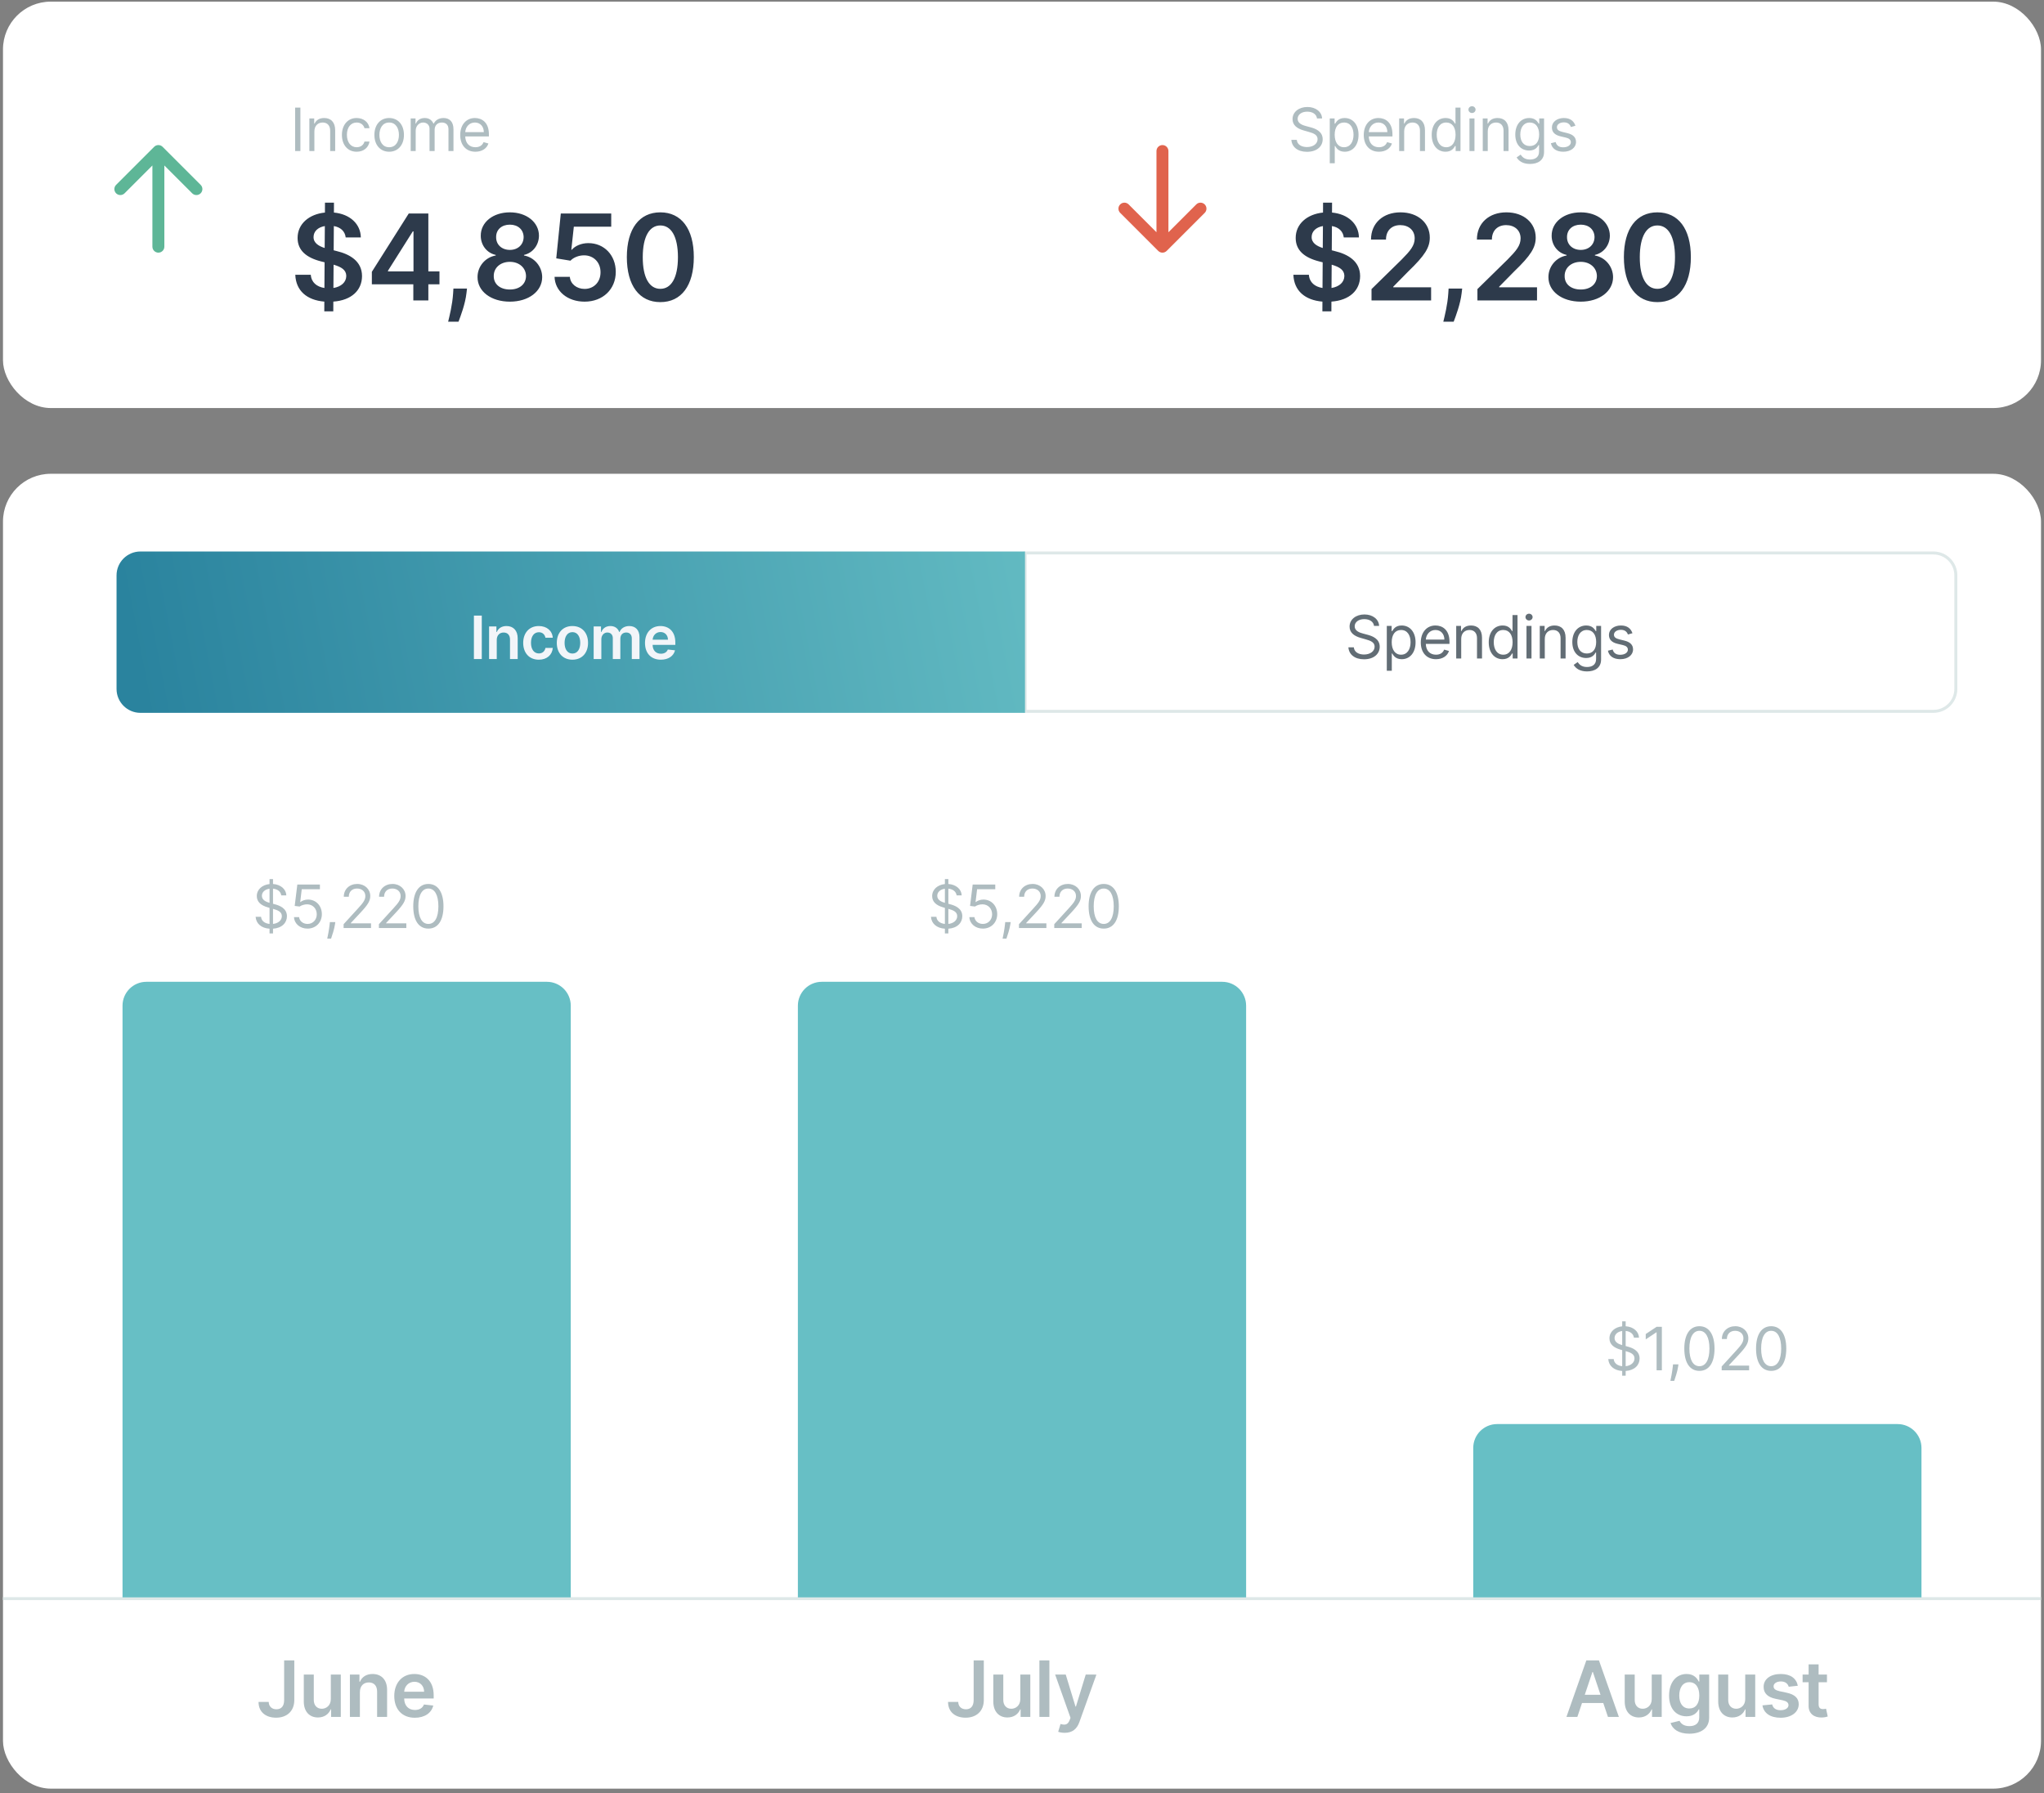 <svg width="342" height="300" viewBox="0 0 342 300" fill="none" xmlns="http://www.w3.org/2000/svg">
<rect x="0" y="0" width="342" height="300" fill="#808080" stroke="none"/>
<rect x="0.5" y="79.273" width="341" height="220" rx="8" fill="white"/>
<line x1="0.5" y1="267.48" x2="341.5" y2="267.48" stroke="#DEE8E8" stroke-width="0.5"/>
<path d="M263.922 287.273L264.702 284.942H268.257L269.042 287.273H270.87L267.537 277.818H265.423L262.094 287.273H263.922ZM265.164 283.566L266.443 279.757H266.517L267.795 283.566H265.164ZM276.366 284.291C276.366 285.371 275.595 285.906 274.856 285.906C274.053 285.906 273.518 285.339 273.518 284.438V280.182H271.846V284.697C271.846 286.4 272.816 287.365 274.21 287.365C275.272 287.365 276.02 286.807 276.343 286.013H276.417V287.273H278.037V280.182H276.366V284.291ZM282.644 290.08C284.56 290.08 285.973 289.203 285.973 287.388V280.182H284.325V281.355H284.233C283.979 280.842 283.448 280.09 282.197 280.09C280.558 280.09 279.27 281.373 279.27 283.704C279.27 286.017 280.558 287.171 282.192 287.171C283.406 287.171 283.974 286.52 284.233 285.999H284.316V287.342C284.316 288.386 283.623 288.815 282.672 288.815C281.666 288.815 281.223 288.339 281.019 287.924L279.514 288.289C279.819 289.281 280.839 290.08 282.644 290.08ZM282.658 285.86C281.555 285.86 280.973 285.002 280.973 283.695C280.973 282.407 281.546 281.461 282.658 281.461C283.734 281.461 284.325 282.352 284.325 283.695C284.325 285.048 283.725 285.86 282.658 285.86ZM292.01 284.291C292.01 285.371 291.239 285.906 290.501 285.906C289.697 285.906 289.162 285.339 289.162 284.438V280.182H287.491V284.697C287.491 286.4 288.46 287.365 289.854 287.365C290.916 287.365 291.664 286.807 291.987 286.013H292.061V287.273H293.681V280.182H292.01V284.291ZM300.809 282.056C300.578 280.856 299.618 280.09 297.956 280.09C296.248 280.09 295.085 280.93 295.089 282.241C295.085 283.275 295.722 283.958 297.084 284.24L298.293 284.494C298.944 284.637 299.249 284.9 299.249 285.302C299.249 285.786 298.723 286.151 297.929 286.151C297.162 286.151 296.664 285.819 296.521 285.182L294.891 285.339C295.099 286.64 296.193 287.411 297.933 287.411C299.706 287.411 300.957 286.493 300.962 285.149C300.957 284.138 300.306 283.52 298.967 283.229L297.758 282.97C297.038 282.809 296.751 282.56 296.756 282.149C296.751 281.669 297.282 281.336 297.979 281.336C298.75 281.336 299.157 281.756 299.286 282.223L300.809 282.056ZM305.685 280.182H304.287V278.483H302.615V280.182H301.609V281.475H302.615V285.417C302.606 286.751 303.576 287.407 304.831 287.37C305.307 287.356 305.635 287.264 305.815 287.204L305.533 285.897C305.441 285.92 305.251 285.962 305.044 285.962C304.624 285.962 304.287 285.814 304.287 285.14V281.475H305.685V280.182Z" fill="#AEBCC0"/>
<path d="M162.911 277.818V284.466C162.906 285.463 162.444 285.994 161.623 285.994C160.856 285.994 160.344 285.528 160.33 284.762H158.627C158.627 286.507 159.901 287.402 161.558 287.402C163.382 287.402 164.605 286.294 164.61 284.466V277.818H162.911ZM170.718 284.291C170.718 285.371 169.947 285.906 169.209 285.906C168.406 285.906 167.87 285.339 167.87 284.438V280.182H166.199V284.697C166.199 286.4 167.168 287.365 168.562 287.365C169.624 287.365 170.372 286.807 170.695 286.013H170.769V287.273H172.39V280.182H170.718V284.291ZM175.584 277.818H173.913V287.273H175.584V277.818ZM178.146 289.932C179.448 289.932 180.201 289.263 180.602 288.132L183.451 280.191L181.664 280.182L180.025 285.537H179.951L178.317 280.182H176.544L179.116 287.421L178.973 287.804C178.663 288.612 178.174 288.667 177.445 288.455L177.057 289.757C177.283 289.849 177.689 289.932 178.146 289.932Z" fill="#AEBCC0"/>
<path d="M47.543 277.818V284.466C47.538 285.463 47.077 285.994 46.255 285.994C45.489 285.994 44.976 285.528 44.962 284.762H43.259C43.259 286.507 44.533 287.402 46.19 287.402C48.014 287.402 49.237 286.294 49.242 284.466V277.818H47.543ZM55.351 284.291C55.351 285.371 54.58 285.906 53.841 285.906C53.038 285.906 52.502 285.339 52.502 284.438V280.182H50.831V284.697C50.831 286.4 51.801 287.365 53.195 287.365C54.257 287.365 55.005 286.807 55.328 286.013H55.401V287.273H57.022V280.182H55.351V284.291ZM60.217 283.118C60.217 282.093 60.835 281.502 61.717 281.502C62.58 281.502 63.097 282.07 63.097 283.017V287.273H64.768V282.758C64.773 281.059 63.803 280.09 62.34 280.09C61.278 280.09 60.549 280.598 60.226 281.387H60.143V280.182H58.545V287.273H60.217V283.118ZM69.411 287.411C71.064 287.411 72.2 286.604 72.495 285.371L70.935 285.196C70.709 285.796 70.155 286.11 69.434 286.11C68.354 286.11 67.639 285.399 67.625 284.185H72.564V283.672C72.564 281.184 71.069 280.09 69.324 280.09C67.293 280.09 65.968 281.581 65.968 283.769C65.968 285.994 67.274 287.411 69.411 287.411ZM67.629 283.058C67.68 282.153 68.35 281.392 69.347 281.392C70.307 281.392 70.953 282.093 70.963 283.058H67.629Z" fill="#AEBCC0"/>
<path d="M45.098 156.182H45.68V155.39C47.172 155.287 48.01 154.406 48.01 153.299C48.01 151.935 46.717 151.495 45.964 151.296L45.68 151.218V148.693C46.433 148.767 46.98 149.172 47.058 149.818H47.91C47.875 148.781 46.966 147.993 45.68 147.908V147.091H45.098V147.919C43.88 148.043 42.967 148.817 42.967 149.932C42.967 150.912 43.678 151.495 44.814 151.821L45.098 151.903V154.591C44.352 154.513 43.741 154.129 43.678 153.398H42.768C42.85 154.517 43.702 155.298 45.098 155.39V156.182ZM45.68 154.591V152.07L45.709 152.077C46.476 152.29 47.158 152.56 47.158 153.284C47.158 153.998 46.54 154.495 45.68 154.591ZM45.098 151.061C44.558 150.909 43.819 150.61 43.819 149.889C43.819 149.275 44.317 148.806 45.098 148.703V151.061ZM51.453 155.372C52.838 155.372 53.853 154.35 53.853 152.958C53.853 151.548 52.873 150.514 51.538 150.514C51.048 150.514 50.572 150.688 50.274 150.926H50.231L50.487 148.781H53.527V148H49.748L49.308 151.58L50.132 151.679C50.434 151.463 50.949 151.306 51.396 151.31C52.323 151.317 53.001 152.02 53.001 152.972C53.001 153.906 52.348 154.591 51.453 154.591C50.707 154.591 50.114 154.112 50.047 153.455H49.194C49.248 154.563 50.203 155.372 51.453 155.372ZM56.105 154.279H55.196L55.153 154.676C55.05 155.639 54.848 156.598 54.755 157.049H55.395C55.565 156.566 55.927 155.472 56.048 154.662L56.105 154.279ZM57.493 155.273H62.081V154.492H58.701V154.435L60.334 152.688C61.584 151.349 61.953 150.724 61.953 149.918C61.953 148.796 61.044 147.901 59.766 147.901C58.491 147.901 57.522 148.767 57.522 150.046H58.36C58.36 149.218 58.896 148.668 59.738 148.668C60.526 148.668 61.13 149.151 61.13 149.918C61.13 150.589 60.736 151.086 59.894 152.006L57.493 154.634V155.273ZM63.398 155.273H67.986V154.492H64.605V154.435L66.239 152.688C67.489 151.349 67.858 150.724 67.858 149.918C67.858 148.796 66.949 147.901 65.671 147.901C64.396 147.901 63.426 148.767 63.426 150.046H64.264C64.264 149.218 64.801 148.668 65.642 148.668C66.431 148.668 67.034 149.151 67.034 149.918C67.034 150.589 66.64 151.086 65.799 152.006L63.398 154.634V155.273ZM71.675 155.372C73.28 155.372 74.203 154.012 74.203 151.637C74.203 149.279 73.266 147.901 71.675 147.901C70.084 147.901 69.146 149.279 69.146 151.637C69.146 154.012 70.07 155.372 71.675 155.372ZM71.675 154.591C70.617 154.591 69.999 153.529 69.999 151.637C69.999 149.747 70.624 148.668 71.675 148.668C72.726 148.668 73.351 149.747 73.351 151.637C73.351 153.529 72.733 154.591 71.675 154.591Z" fill="#AEBCC0"/>
<path d="M158.098 156.182H158.68V155.39C160.172 155.287 161.01 154.406 161.01 153.299C161.01 151.935 159.717 151.495 158.964 151.296L158.68 151.218V148.693C159.433 148.767 159.98 149.172 160.058 149.818H160.91C160.875 148.781 159.966 147.993 158.68 147.908V147.091H158.098V147.919C156.88 148.043 155.967 148.817 155.967 149.932C155.967 150.912 156.677 151.495 157.814 151.821L158.098 151.903V154.591C157.352 154.513 156.741 154.129 156.677 153.398H155.768C155.85 154.517 156.702 155.298 158.098 155.39V156.182ZM158.68 154.591V152.07L158.709 152.077C159.476 152.29 160.158 152.56 160.158 153.284C160.158 153.998 159.54 154.495 158.68 154.591ZM158.098 151.061C157.558 150.909 156.82 150.61 156.82 149.889C156.82 149.275 157.317 148.806 158.098 148.703V151.061ZM164.453 155.372C165.838 155.372 166.853 154.35 166.853 152.958C166.853 151.548 165.873 150.514 164.538 150.514C164.048 150.514 163.572 150.688 163.274 150.926H163.231L163.487 148.781H166.527V148H162.748L162.308 151.58L163.132 151.679C163.434 151.463 163.948 151.306 164.396 151.31C165.323 151.317 166.001 152.02 166.001 152.972C166.001 153.906 165.348 154.591 164.453 154.591C163.707 154.591 163.114 154.112 163.046 153.455H162.194C162.247 154.563 163.203 155.372 164.453 155.372ZM169.105 154.279H168.196L168.153 154.676C168.05 155.639 167.848 156.598 167.755 157.049H168.395C168.565 156.566 168.927 155.472 169.048 154.662L169.105 154.279ZM170.493 155.273H175.081V154.492H171.701V154.435L173.334 152.688C174.584 151.349 174.953 150.724 174.953 149.918C174.953 148.796 174.044 147.901 172.766 147.901C171.491 147.901 170.522 148.767 170.522 150.046H171.36C171.36 149.218 171.896 148.668 172.738 148.668C173.526 148.668 174.13 149.151 174.13 149.918C174.13 150.589 173.735 151.086 172.894 152.006L170.493 154.634V155.273ZM176.398 155.273H180.986V154.492H177.605V154.435L179.239 152.688C180.489 151.349 180.858 150.724 180.858 149.918C180.858 148.796 179.949 147.901 178.671 147.901C177.396 147.901 176.426 148.767 176.426 150.046H177.264C177.264 149.218 177.801 148.668 178.642 148.668C179.431 148.668 180.034 149.151 180.034 149.918C180.034 150.589 179.64 151.086 178.799 152.006L176.398 154.634V155.273ZM184.675 155.372C186.28 155.372 187.203 154.012 187.203 151.637C187.203 149.279 186.266 147.901 184.675 147.901C183.084 147.901 182.146 149.279 182.146 151.637C182.146 154.012 183.07 155.372 184.675 155.372ZM184.675 154.591C183.617 154.591 182.999 153.529 182.999 151.637C182.999 149.747 183.624 148.668 184.675 148.668C185.726 148.668 186.351 149.747 186.351 151.637C186.351 153.529 185.733 154.591 184.675 154.591Z" fill="#AEBCC0"/>
<path d="M271.423 230.182H272.006V229.39C273.497 229.287 274.335 228.406 274.335 227.299C274.335 225.935 273.042 225.495 272.29 225.296L272.006 225.218V222.693C272.758 222.767 273.305 223.172 273.383 223.818H274.236C274.2 222.781 273.291 221.993 272.006 221.908V221.091H271.423V221.919C270.205 222.043 269.292 222.817 269.292 223.932C269.292 224.912 270.003 225.495 271.139 225.821L271.423 225.903V228.591C270.677 228.513 270.067 228.129 270.003 227.398H269.094C269.175 228.517 270.028 229.298 271.423 229.39V230.182ZM272.006 228.591V226.07L272.034 226.077C272.801 226.29 273.483 226.56 273.483 227.284C273.483 227.998 272.865 228.495 272.006 228.591ZM271.423 225.061C270.883 224.909 270.145 224.61 270.145 223.889C270.145 223.275 270.642 222.806 271.423 222.703V225.061ZM278.062 222H277.181L275.363 223.208V224.102L277.139 222.924H277.181V229.273H278.062V222ZM280.838 228.279H279.929L279.886 228.676C279.783 229.639 279.581 230.598 279.489 231.049H280.128C280.298 230.566 280.661 229.472 280.781 228.662L280.838 228.279ZM284.345 229.372C285.95 229.372 286.873 228.012 286.873 225.637C286.873 223.279 285.936 221.901 284.345 221.901C282.754 221.901 281.817 223.279 281.817 225.637C281.817 228.012 282.74 229.372 284.345 229.372ZM284.345 228.591C283.287 228.591 282.669 227.529 282.669 225.637C282.669 223.747 283.294 222.668 284.345 222.668C285.396 222.668 286.021 223.747 286.021 225.637C286.021 227.529 285.403 228.591 284.345 228.591ZM288.073 229.273H292.661V228.492H289.28V228.435L290.914 226.688C292.164 225.349 292.533 224.724 292.533 223.918C292.533 222.796 291.624 221.901 290.345 221.901C289.071 221.901 288.101 222.767 288.101 224.046H288.939C288.939 223.218 289.475 222.668 290.317 222.668C291.105 222.668 291.709 223.151 291.709 223.918C291.709 224.589 291.315 225.086 290.473 226.006L288.073 228.634V229.273ZM296.35 229.372C297.955 229.372 298.878 228.012 298.878 225.637C298.878 223.279 297.941 221.901 296.35 221.901C294.759 221.901 293.821 223.279 293.821 225.637C293.821 228.012 294.744 229.372 296.35 229.372ZM296.35 228.591C295.291 228.591 294.673 227.529 294.673 225.637C294.673 223.747 295.298 222.668 296.35 222.668C297.401 222.668 298.026 223.747 298.026 225.637C298.026 227.529 297.408 228.591 296.35 228.591Z" fill="#AEBCC0"/>
<path d="M20.5 168.273C20.5 166.064 22.291 164.273 24.5 164.273H91.5C93.709 164.273 95.5 166.064 95.5 168.273V267.273H20.5V168.273Z" fill="#67BFC5"/>
<path d="M133.5 168.273C133.5 166.064 135.291 164.273 137.5 164.273H204.5C206.709 164.273 208.5 166.064 208.5 168.273V267.273H133.5V168.273Z" fill="#67BFC5"/>
<path d="M246.5 242.273C246.5 240.064 248.291 238.273 250.5 238.273H317.5C319.709 238.273 321.5 240.064 321.5 242.273V267.273H246.5V242.273Z" fill="#67BFC5"/>
<path d="M171.528 92.523H323.5C325.571 92.523 327.25 94.202 327.25 96.273V115.273C327.25 117.344 325.571 119.023 323.5 119.023H171.528V92.523Z" fill="white" stroke="#DEE8E8" stroke-width="0.5"/>
<path d="M229.9 104.727H230.753C230.714 103.63 229.702 102.81 228.295 102.81C226.903 102.81 225.81 103.62 225.81 104.841C225.81 105.821 226.52 106.404 227.656 106.73L228.551 106.986C229.318 107.199 230 107.469 230 108.193C230 108.989 229.233 109.514 228.224 109.514C227.358 109.514 226.591 109.131 226.52 108.307H225.611C225.696 109.5 226.662 110.31 228.224 110.31C229.9 110.31 230.852 109.387 230.852 108.208C230.852 106.844 229.56 106.404 228.807 106.205L228.068 106.006C227.528 105.864 226.662 105.58 226.662 104.798C226.662 104.102 227.301 103.591 228.267 103.591C229.148 103.591 229.815 104.01 229.9 104.727ZM232.037 112.227H232.875V109.344H232.946C233.13 109.642 233.485 110.296 234.537 110.296C235.9 110.296 236.852 109.202 236.852 107.469C236.852 105.75 235.9 104.656 234.522 104.656C233.457 104.656 233.13 105.31 232.946 105.594H232.846V104.727H232.037V112.227ZM232.86 107.455C232.86 106.233 233.4 105.409 234.423 105.409C235.488 105.409 236.014 106.304 236.014 107.455C236.014 108.62 235.474 109.543 234.423 109.543C233.414 109.543 232.86 108.691 232.86 107.455ZM240.267 110.296C241.375 110.296 242.185 109.742 242.441 108.918L241.631 108.691C241.418 109.259 240.924 109.543 240.267 109.543C239.284 109.543 238.605 108.907 238.566 107.739H242.526V107.384C242.526 105.352 241.318 104.656 240.182 104.656C238.705 104.656 237.725 105.821 237.725 107.497C237.725 109.173 238.691 110.296 240.267 110.296ZM238.566 107.014C238.623 106.166 239.223 105.409 240.182 105.409C241.091 105.409 241.673 106.091 241.673 107.014H238.566ZM244.489 106.901C244.489 105.949 245.078 105.409 245.881 105.409C246.658 105.409 247.131 105.917 247.131 106.773V110.182H247.969V106.716C247.969 105.324 247.227 104.656 246.122 104.656C245.298 104.656 244.787 105.026 244.531 105.58H244.46V104.727H243.651V110.182H244.489V106.901ZM251.41 110.296C252.461 110.296 252.816 109.642 253.001 109.344H253.1V110.182H253.91V102.909H253.072V105.594H253.001C252.816 105.31 252.489 104.656 251.424 104.656C250.046 104.656 249.095 105.75 249.095 107.469C249.095 109.202 250.046 110.296 251.41 110.296ZM251.524 109.543C250.472 109.543 249.933 108.62 249.933 107.455C249.933 106.304 250.458 105.409 251.524 105.409C252.546 105.409 253.086 106.233 253.086 107.455C253.086 108.691 252.532 109.543 251.524 109.543ZM255.411 110.182H256.249V104.727H255.411V110.182ZM255.837 103.818C256.164 103.818 256.434 103.563 256.434 103.25C256.434 102.938 256.164 102.682 255.837 102.682C255.511 102.682 255.241 102.938 255.241 103.25C255.241 103.563 255.511 103.818 255.837 103.818ZM258.472 106.901C258.472 105.949 259.062 105.409 259.864 105.409C260.642 105.409 261.114 105.917 261.114 106.773V110.182H261.952V106.716C261.952 105.324 261.21 104.656 260.106 104.656C259.282 104.656 258.771 105.026 258.515 105.58H258.444V104.727H257.634V110.182H258.472V106.901ZM265.536 112.341C266.842 112.341 267.893 111.745 267.893 110.338V104.727H267.084V105.594H266.999C266.814 105.31 266.473 104.656 265.408 104.656C264.03 104.656 263.078 105.75 263.078 107.426C263.078 109.131 264.072 110.097 265.393 110.097C266.459 110.097 266.8 109.472 266.984 109.173H267.055V110.281C267.055 111.191 266.416 111.602 265.536 111.602C264.545 111.602 264.197 111.08 263.973 110.779L263.305 111.247C263.646 111.819 264.317 112.341 265.536 112.341ZM265.507 109.344C264.456 109.344 263.916 108.548 263.916 107.412C263.916 106.304 264.442 105.409 265.507 105.409C266.53 105.409 267.07 106.233 267.07 107.412C267.07 108.62 266.516 109.344 265.507 109.344ZM273.141 105.949C272.878 105.175 272.289 104.656 271.209 104.656C270.059 104.656 269.207 105.31 269.207 106.233C269.207 106.986 269.654 107.49 270.655 107.725L271.564 107.938C272.115 108.066 272.374 108.328 272.374 108.705C272.374 109.173 271.877 109.557 271.096 109.557C270.41 109.557 269.981 109.262 269.832 108.676L269.036 108.875C269.231 109.802 269.995 110.296 271.11 110.296C272.378 110.296 273.241 109.603 273.241 108.662C273.241 107.902 272.765 107.423 271.792 107.185L270.982 106.986C270.336 106.826 270.045 106.61 270.045 106.191C270.045 105.722 270.542 105.381 271.209 105.381C271.941 105.381 272.243 105.786 272.388 106.162L273.141 105.949Z" fill="#626D75"/>
<path d="M19.5 96.273C19.5 94.064 21.291 92.273 23.5 92.273H171.5V119.273H23.5C21.291 119.273 19.5 117.482 19.5 115.273V96.273Z" fill="url(#paint0_linear_1234)"/>
<path d="M80.612 103H79.294V110.273H80.612V103ZM83.117 107.077C83.117 106.289 83.593 105.834 84.271 105.834C84.936 105.834 85.333 106.271 85.333 106.999V110.273H86.619V106.8C86.622 105.493 85.876 104.747 84.751 104.747C83.934 104.747 83.373 105.138 83.124 105.745H83.061V104.818H81.832V110.273H83.117V107.077ZM90.155 110.379C91.525 110.379 92.399 109.566 92.492 108.409H91.263C91.153 108.995 90.73 109.332 90.165 109.332C89.363 109.332 88.844 108.661 88.844 107.546C88.844 106.445 89.374 105.784 90.165 105.784C90.783 105.784 91.163 106.182 91.263 106.708H92.492C92.403 105.525 91.479 104.747 90.148 104.747C88.55 104.747 87.541 105.902 87.541 107.567C87.541 109.218 88.525 110.379 90.155 110.379ZM95.776 110.379C97.374 110.379 98.39 109.254 98.39 107.567C98.39 105.877 97.374 104.747 95.776 104.747C94.178 104.747 93.163 105.877 93.163 107.567C93.163 109.254 94.178 110.379 95.776 110.379ZM95.783 109.35C94.899 109.35 94.466 108.561 94.466 107.563C94.466 106.566 94.899 105.767 95.783 105.767C96.653 105.767 97.087 106.566 97.087 107.563C97.087 108.561 96.653 109.35 95.783 109.35ZM99.331 110.273H100.617V106.956C100.617 106.285 101.064 105.83 101.618 105.83C102.161 105.83 102.534 106.196 102.534 106.757V110.273H103.795V106.871C103.795 106.257 104.161 105.83 104.782 105.83C105.3 105.83 105.712 106.136 105.712 106.811V110.273H107.001V106.612C107.001 105.394 106.298 104.747 105.297 104.747C104.505 104.747 103.901 105.138 103.66 105.745H103.603C103.394 105.127 102.864 104.747 102.129 104.747C101.398 104.747 100.851 105.124 100.624 105.745H100.56V104.818H99.331V110.273ZM110.57 110.379C111.842 110.379 112.715 109.758 112.943 108.81L111.742 108.675C111.568 109.137 111.142 109.378 110.588 109.378C109.757 109.378 109.207 108.831 109.196 107.897H112.996V107.503C112.996 105.589 111.845 104.747 110.503 104.747C108.94 104.747 107.921 105.894 107.921 107.578C107.921 109.289 108.926 110.379 110.57 110.379ZM109.2 107.031C109.239 106.335 109.754 105.749 110.521 105.749C111.259 105.749 111.756 106.289 111.764 107.031H109.2Z" fill="#F2F5F9"/>
<rect x="0.5" y="0.273" width="341" height="68" rx="8" fill="white"/>
<path d="M54.26 52.091H55.766L55.773 50.465C58.82 50.245 60.567 48.568 60.574 46.189C60.567 43.668 58.486 42.517 56.298 41.999L55.83 41.878L55.858 37.823C56.994 38.022 57.726 38.703 57.84 39.726H60.375C60.332 37.468 58.557 35.82 55.872 35.564L55.879 33.909H54.374L54.367 35.564C51.703 35.834 49.785 37.468 49.793 39.818C49.793 41.907 51.277 43.107 53.67 43.725L54.31 43.888L54.281 48.185C53.01 47.986 52.094 47.262 52.001 45.976H49.409C49.508 48.639 51.341 50.223 54.267 50.465L54.26 52.091ZM55.787 48.185L55.815 44.286C57.108 44.662 57.932 45.159 57.939 46.168C57.932 47.219 57.087 47.972 55.787 48.185ZM54.324 41.495C53.344 41.182 52.449 40.664 52.463 39.655C52.47 38.739 53.159 38.029 54.352 37.823L54.324 41.495ZM62.218 47.574H69.157V50.273H71.671V47.574H73.532V45.408H71.671V35.727H68.39L62.218 45.479V47.574ZM69.185 45.408H64.917V45.294L69.072 38.71H69.185V45.408ZM78.138 48.284H75.865L75.816 49.08C75.695 51.005 75.191 52.965 74.984 53.824H76.718C77.058 52.929 77.847 50.855 78.046 49.066L78.138 48.284ZM85.313 50.472C88.459 50.472 90.711 48.739 90.718 46.374C90.711 44.556 89.368 43.036 87.678 42.752V42.652C89.148 42.325 90.171 41.005 90.178 39.428C90.171 37.191 88.111 35.529 85.313 35.529C82.493 35.529 80.434 37.184 80.441 39.428C80.434 41.005 81.442 42.325 82.941 42.652V42.752C81.222 43.036 79.894 44.556 79.901 46.374C79.894 48.739 82.138 50.472 85.313 50.472ZM85.313 48.441C83.665 48.441 82.6 47.532 82.614 46.189C82.6 44.797 83.743 43.81 85.313 43.81C86.861 43.81 87.998 44.804 88.012 46.189C87.998 47.532 86.939 48.441 85.313 48.441ZM85.313 41.814C83.964 41.814 82.998 40.941 83.012 39.676C82.998 38.426 83.935 37.588 85.313 37.588C86.67 37.588 87.6 38.426 87.614 39.676C87.6 40.948 86.641 41.814 85.313 41.814ZM97.81 50.472C100.885 50.472 103.03 48.384 103.03 45.493C103.03 42.695 101.084 40.678 98.442 40.678C97.263 40.678 96.219 41.147 95.679 41.786H95.594L96.013 37.929H102.27V35.727H93.832L93.072 43.227L95.452 43.618C95.942 43.078 96.865 42.716 97.739 42.723C99.337 42.73 100.487 43.909 100.48 45.557C100.487 47.184 99.365 48.341 97.81 48.341C96.496 48.341 95.437 47.51 95.345 46.317H92.788C92.859 48.732 94.969 50.472 97.81 50.472ZM110.485 50.55C113.994 50.557 116.089 47.787 116.089 43.014C116.089 38.27 113.98 35.529 110.485 35.529C106.991 35.529 104.889 38.263 104.882 43.014C104.882 47.78 106.977 50.55 110.485 50.55ZM110.485 48.327C108.674 48.327 107.538 46.509 107.545 43.014C107.552 39.548 108.681 37.723 110.485 37.723C112.297 37.723 113.426 39.548 113.433 43.014C113.433 46.509 112.304 48.327 110.485 48.327Z" fill="#2D3A4B"/>
<path d="M50.261 18H49.381V25.273H50.261V18ZM52.602 21.992C52.602 21.04 53.191 20.5 53.994 20.5C54.771 20.5 55.244 21.008 55.244 21.864V25.273H56.082V21.807C56.082 20.415 55.34 19.747 54.235 19.747C53.411 19.747 52.9 20.117 52.644 20.671H52.573V19.818H51.764V25.273H52.602V21.992ZM59.679 25.387C60.886 25.387 61.682 24.648 61.824 23.682H60.986C60.83 24.279 60.333 24.634 59.679 24.634C58.685 24.634 58.045 23.81 58.045 22.546C58.045 21.31 58.699 20.5 59.679 20.5C60.418 20.5 60.858 20.955 60.986 21.452H61.824C61.682 20.429 60.815 19.747 59.665 19.747C58.188 19.747 57.208 20.912 57.208 22.574C57.208 24.208 58.145 25.387 59.679 25.387ZM65.115 25.387C66.592 25.387 67.587 24.264 67.587 22.574C67.587 20.869 66.592 19.747 65.115 19.747C63.638 19.747 62.643 20.869 62.643 22.574C62.643 24.264 63.638 25.387 65.115 25.387ZM65.115 24.634C63.993 24.634 63.481 23.668 63.481 22.574C63.481 21.48 63.993 20.5 65.115 20.5C66.237 20.5 66.749 21.48 66.749 22.574C66.749 23.668 66.237 24.634 65.115 24.634ZM68.716 25.273H69.554V21.864C69.554 21.065 70.136 20.5 70.79 20.5C71.425 20.5 71.869 20.916 71.869 21.537V25.273H72.722V21.722C72.722 21.019 73.162 20.5 73.929 20.5C74.525 20.5 75.037 20.816 75.037 21.622V25.273H75.875V21.622C75.875 20.34 75.186 19.747 74.213 19.747C73.432 19.747 72.86 20.106 72.579 20.671H72.523C72.253 20.088 71.777 19.747 71.06 19.747C70.349 19.747 69.824 20.088 69.597 20.671H69.525V19.818H68.716V25.273ZM79.544 25.387C80.652 25.387 81.462 24.833 81.718 24.009L80.908 23.782C80.695 24.35 80.201 24.634 79.544 24.634C78.561 24.634 77.882 23.998 77.843 22.83H81.803V22.475C81.803 20.443 80.595 19.747 79.459 19.747C77.982 19.747 77.002 20.912 77.002 22.588C77.002 24.264 77.968 25.387 79.544 25.387ZM77.843 22.105C77.9 21.257 78.5 20.5 79.459 20.5C80.368 20.5 80.951 21.182 80.951 22.105H77.843Z" fill="#AEBCC0"/>
<path d="M25.5 41.273C25.5 41.825 25.948 42.273 26.5 42.273C27.052 42.273 27.5 41.825 27.5 41.273L25.5 41.273ZM27.207 24.566C26.817 24.175 26.183 24.175 25.793 24.566L19.429 30.93C19.038 31.32 19.038 31.953 19.429 32.344C19.82 32.734 20.453 32.734 20.843 32.344L26.5 26.687L32.157 32.344C32.547 32.734 33.181 32.734 33.571 32.344C33.962 31.953 33.962 31.32 33.571 30.93L27.207 24.566ZM27.5 41.273L27.5 25.273L25.5 25.273L25.5 41.273L27.5 41.273Z" fill="#5EB697"/>
<path d="M220.358 19.818H221.21C221.171 18.721 220.159 17.901 218.753 17.901C217.361 17.901 216.267 18.71 216.267 19.932C216.267 20.912 216.977 21.494 218.114 21.821L219.009 22.077C219.776 22.29 220.457 22.56 220.457 23.284C220.457 24.08 219.69 24.605 218.682 24.605C217.815 24.605 217.048 24.222 216.977 23.398H216.068C216.153 24.591 217.119 25.401 218.682 25.401C220.358 25.401 221.31 24.477 221.31 23.299C221.31 21.935 220.017 21.494 219.264 21.296L218.526 21.097C217.986 20.955 217.119 20.671 217.119 19.889C217.119 19.193 217.759 18.682 218.724 18.682C219.605 18.682 220.273 19.101 220.358 19.818ZM222.494 27.318H223.332V24.435H223.403C223.588 24.733 223.943 25.387 224.994 25.387C226.358 25.387 227.309 24.293 227.309 22.56C227.309 20.841 226.358 19.747 224.98 19.747C223.914 19.747 223.588 20.401 223.403 20.685H223.304V19.818H222.494V27.318ZM223.318 22.546C223.318 21.324 223.858 20.5 224.88 20.5C225.946 20.5 226.471 21.395 226.471 22.546C226.471 23.71 225.931 24.634 224.88 24.634C223.872 24.634 223.318 23.782 223.318 22.546ZM230.725 25.387C231.833 25.387 232.642 24.833 232.898 24.009L232.088 23.782C231.875 24.35 231.382 24.634 230.725 24.634C229.741 24.634 229.063 23.998 229.024 22.83H232.983V22.475C232.983 20.443 231.776 19.747 230.639 19.747C229.162 19.747 228.182 20.912 228.182 22.588C228.182 24.264 229.148 25.387 230.725 25.387ZM229.024 22.105C229.081 21.257 229.681 20.5 230.639 20.5C231.549 20.5 232.131 21.182 232.131 22.105H229.024ZM234.946 21.992C234.946 21.04 235.536 20.5 236.338 20.5C237.116 20.5 237.588 21.008 237.588 21.864V25.273H238.426V21.807C238.426 20.415 237.684 19.747 236.58 19.747C235.756 19.747 235.244 20.117 234.989 20.671H234.918V19.818H234.108V25.273H234.946V21.992ZM241.867 25.387C242.918 25.387 243.274 24.733 243.458 24.435H243.558V25.273H244.367V18H243.529V20.685H243.458C243.274 20.401 242.947 19.747 241.882 19.747C240.504 19.747 239.552 20.841 239.552 22.56C239.552 24.293 240.504 25.387 241.867 25.387ZM241.981 24.634C240.93 24.634 240.39 23.71 240.39 22.546C240.39 21.395 240.916 20.5 241.981 20.5C243.004 20.5 243.543 21.324 243.543 22.546C243.543 23.782 242.989 24.634 241.981 24.634ZM245.869 25.273H246.707V19.818H245.869V25.273ZM246.295 18.909C246.621 18.909 246.891 18.654 246.891 18.341C246.891 18.029 246.621 17.773 246.295 17.773C245.968 17.773 245.698 18.029 245.698 18.341C245.698 18.654 245.968 18.909 246.295 18.909ZM248.93 21.992C248.93 21.04 249.519 20.5 250.322 20.5C251.099 20.5 251.572 21.008 251.572 21.864V25.273H252.41V21.807C252.41 20.415 251.668 19.747 250.563 19.747C249.739 19.747 249.228 20.117 248.972 20.671H248.901V19.818H248.092V25.273H248.93V21.992ZM255.993 27.432C257.3 27.432 258.351 26.835 258.351 25.429V19.818H257.541V20.685H257.456C257.271 20.401 256.93 19.747 255.865 19.747C254.487 19.747 253.536 20.841 253.536 22.517C253.536 24.222 254.53 25.188 255.851 25.188C256.916 25.188 257.257 24.563 257.442 24.264H257.513V25.372C257.513 26.282 256.874 26.693 255.993 26.693C255.002 26.693 254.654 26.171 254.43 25.869L253.763 26.338C254.104 26.91 254.775 27.432 255.993 27.432ZM255.965 24.435C254.913 24.435 254.374 23.639 254.374 22.503C254.374 21.395 254.899 20.5 255.965 20.5C256.987 20.5 257.527 21.324 257.527 22.503C257.527 23.71 256.973 24.435 255.965 24.435ZM263.599 21.04C263.336 20.266 262.746 19.747 261.667 19.747C260.516 19.747 259.664 20.401 259.664 21.324C259.664 22.077 260.111 22.581 261.113 22.816L262.022 23.029C262.572 23.157 262.832 23.419 262.832 23.796C262.832 24.264 262.334 24.648 261.553 24.648C260.868 24.648 260.438 24.353 260.289 23.767L259.494 23.966C259.689 24.893 260.452 25.387 261.567 25.387C262.835 25.387 263.698 24.694 263.698 23.753C263.698 22.993 263.222 22.514 262.249 22.276L261.44 22.077C260.793 21.917 260.502 21.701 260.502 21.282C260.502 20.813 260.999 20.472 261.667 20.472C262.398 20.472 262.7 20.877 262.846 21.253L263.599 21.04Z" fill="#AEBCC0"/>
<path d="M221.26 52.091H222.766L222.773 50.465C225.82 50.245 227.567 48.568 227.574 46.189C227.567 43.668 225.486 42.517 223.298 41.999L222.83 41.878L222.858 37.823C223.994 38.022 224.726 38.703 224.839 39.726H227.375C227.332 37.468 225.557 35.82 222.872 35.564L222.879 33.909H221.374L221.366 35.564C218.703 35.834 216.786 37.468 216.793 39.818C216.793 41.907 218.277 43.107 220.67 43.725L221.31 43.888L221.281 48.185C220.01 47.986 219.094 47.262 219.001 45.976H216.409C216.509 48.639 218.341 50.223 221.267 50.465L221.26 52.091ZM222.787 48.185L222.815 44.286C224.108 44.662 224.932 45.159 224.939 46.168C224.932 47.219 224.087 47.972 222.787 48.185ZM221.324 41.495C220.344 41.182 219.449 40.664 219.463 39.655C219.47 38.739 220.159 38.029 221.352 37.823L221.324 41.495ZM229.481 50.273H239.452V48.071H233.117V47.972L235.624 45.422C238.451 42.709 239.232 41.388 239.232 39.747C239.232 37.311 237.251 35.529 234.325 35.529C231.441 35.529 229.396 37.318 229.396 40.081H231.903C231.903 38.597 232.84 37.666 234.289 37.666C235.674 37.666 236.704 38.512 236.704 39.882C236.704 41.097 235.965 41.963 234.531 43.419L229.481 48.37V50.273ZM244.65 48.284H242.377L242.327 49.08C242.206 51.005 241.702 52.965 241.496 53.824H243.229C243.57 52.929 244.358 50.855 244.557 49.066L244.65 48.284ZM247.201 50.273H257.173V48.071H250.838V47.972L253.345 45.422C256.171 42.709 256.953 41.388 256.953 39.747C256.953 37.311 254.971 35.529 252.045 35.529C249.161 35.529 247.116 37.318 247.116 40.081H249.623C249.623 38.597 250.561 37.666 252.009 37.666C253.394 37.666 254.424 38.512 254.424 39.882C254.424 41.097 253.686 41.963 252.251 43.419L247.201 48.37V50.273ZM264.494 50.472C267.64 50.472 269.891 48.739 269.898 46.374C269.891 44.556 268.549 43.036 266.859 42.752V42.652C268.329 42.325 269.351 41.005 269.359 39.428C269.351 37.191 267.292 35.529 264.494 35.529C261.674 35.529 259.614 37.184 259.621 39.428C259.614 41.005 260.623 42.325 262.121 42.652V42.752C260.403 43.036 259.075 44.556 259.082 46.374C259.075 48.739 261.319 50.472 264.494 50.472ZM264.494 48.441C262.846 48.441 261.78 47.532 261.795 46.189C261.78 44.797 262.924 43.81 264.494 43.81C266.042 43.81 267.178 44.804 267.192 46.189C267.178 47.532 266.12 48.441 264.494 48.441ZM264.494 41.814C263.144 41.814 262.178 40.941 262.192 39.676C262.178 38.426 263.116 37.588 264.494 37.588C265.85 37.588 266.78 38.426 266.795 39.676C266.78 40.948 265.822 41.814 264.494 41.814ZM277.31 50.55C280.818 50.557 282.913 47.787 282.913 43.014C282.913 38.27 280.804 35.529 277.31 35.529C273.815 35.529 271.713 38.263 271.706 43.014C271.706 47.78 273.801 50.55 277.31 50.55ZM277.31 48.327C275.499 48.327 274.362 46.509 274.369 43.014C274.376 39.548 275.506 37.723 277.31 37.723C279.121 37.723 280.25 39.548 280.257 43.014C280.257 46.509 279.128 48.327 277.31 48.327Z" fill="#2D3A4B"/>
<path d="M195.5 25.273C195.5 24.721 195.052 24.273 194.5 24.273C193.948 24.273 193.5 24.721 193.5 25.273H195.5ZM193.793 41.98C194.183 42.371 194.817 42.371 195.207 41.98L201.571 35.616C201.962 35.226 201.962 34.592 201.571 34.202C201.181 33.811 200.547 33.811 200.157 34.202L194.5 39.859L188.843 34.202C188.453 33.811 187.819 33.811 187.429 34.202C187.038 34.592 187.038 35.226 187.429 35.616L193.793 41.98ZM193.5 25.273V41.273H195.5V25.273H193.5Z" fill="#E0634D"/>
<defs>
<linearGradient id="paint0_linear_1234" x1="25" y1="123.273" x2="185.5" y2="92.273" gradientUnits="userSpaceOnUse">
<stop stop-color="#2A839E"/>
<stop offset="1" stop-color="#67BFC5"/>
</linearGradient>
</defs>
</svg>
